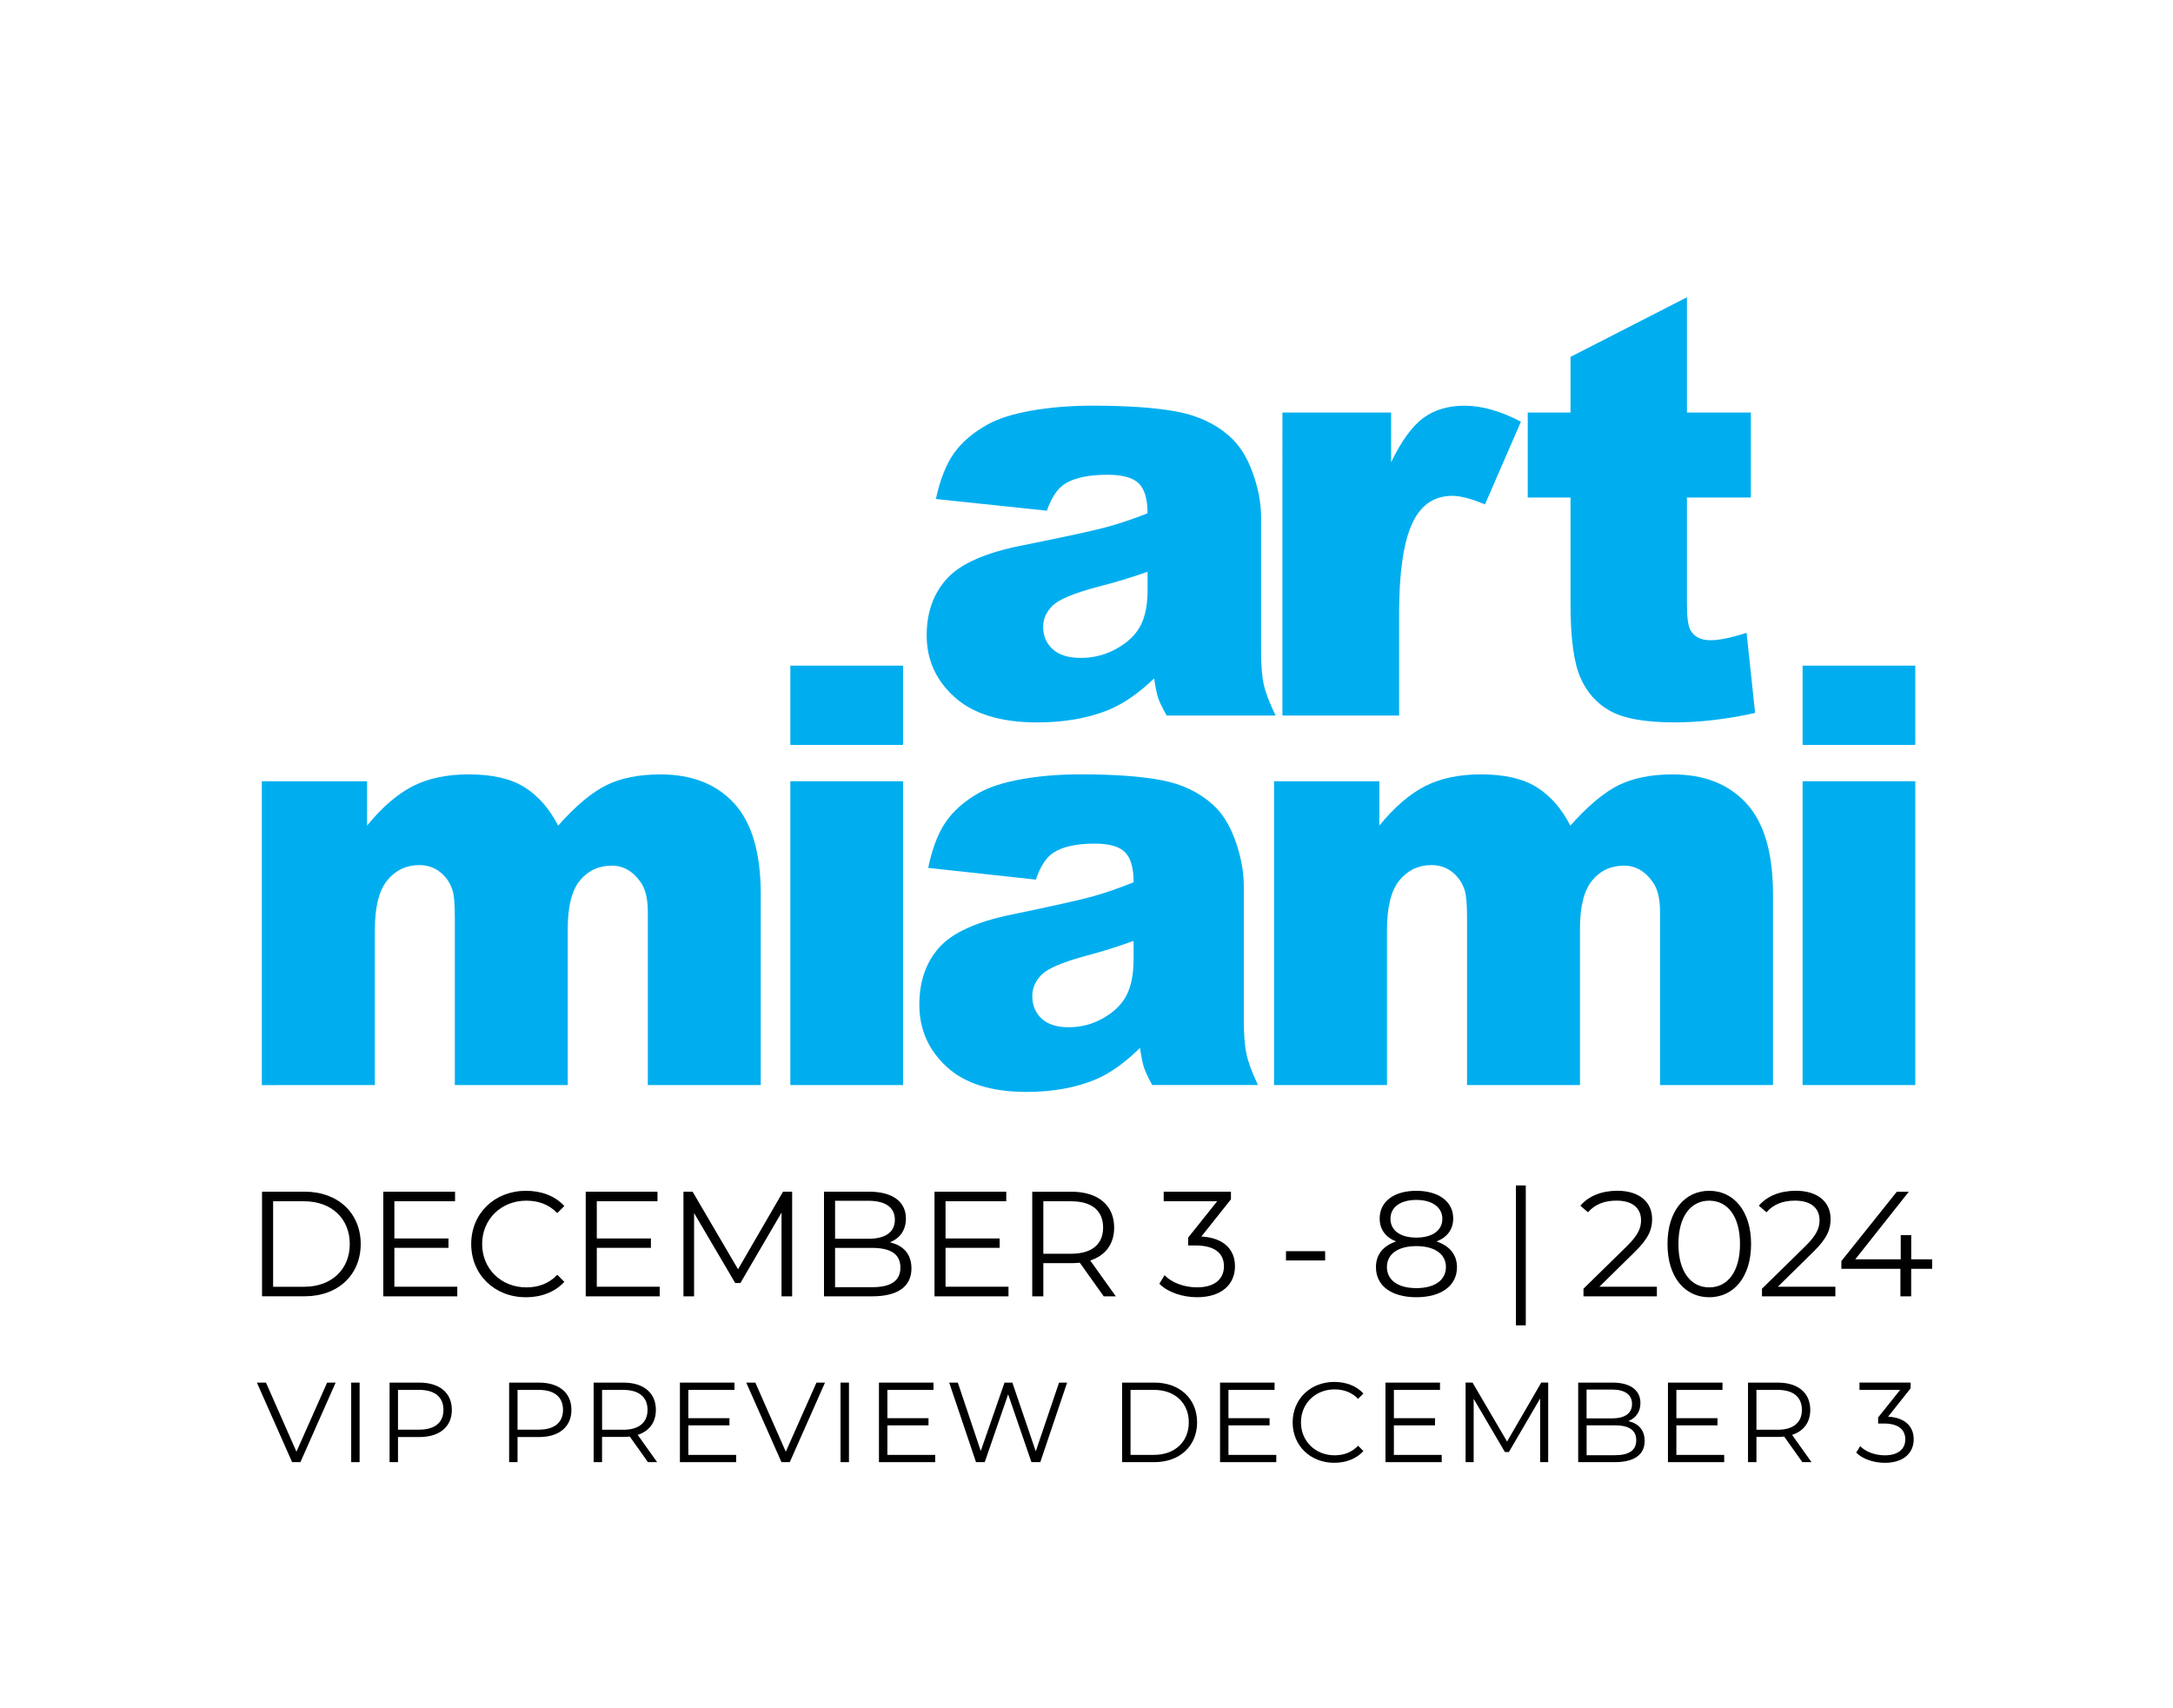 <?xml version="1.0" encoding="utf-8"?>
<!-- Generator: Adobe Illustrator 24.0.1, SVG Export Plug-In . SVG Version: 6.00 Build 0)  -->
<svg version="1.1" id="Layer_2" xmlns="http://www.w3.org/2000/svg" xmlns:xlink="http://www.w3.org/1999/xlink" x="0px" y="0px"
	 viewBox="0 0 612 481" style="enable-background:new 0 0 612 481;" xml:space="preserve">
<style type="text/css">
	.st0{fill:#00AEEF;}
	.st1{display:none;}
	.st2{display:inline;}
</style>
<g>
	<path class="st0" d="M294.84,143.83l-31.26-3.29c1.18-5.46,2.88-9.76,5.1-12.9c2.22-3.13,5.42-5.85,9.6-8.16
		c3-1.66,7.12-2.94,12.37-3.86c5.25-0.91,10.93-1.37,17.04-1.37c9.8,0,17.68,0.55,23.62,1.65c5.94,1.1,10.9,3.39,14.86,6.87
		c2.79,2.41,4.98,5.83,6.59,10.25c1.61,4.42,2.41,8.64,2.41,12.65v37.69c0,4.02,0.25,7.17,0.76,9.44c0.51,2.28,1.62,5.18,3.33,8.72
		h-30.69c-1.23-2.2-2.04-3.87-2.41-5.02c-0.37-1.15-0.75-2.96-1.12-5.42c-4.29,4.12-8.55,7.07-12.78,8.84
		c-5.78,2.36-12.51,3.54-20.17,3.54c-10.18,0-17.91-2.36-23.18-7.07s-7.92-10.53-7.92-17.44c0-6.48,1.9-11.81,5.71-15.99
		c3.8-4.18,10.82-7.29,21.05-9.32c12.27-2.46,20.22-4.19,23.87-5.18c3.64-0.99,7.5-2.29,11.57-3.9c0-4.02-0.83-6.83-2.49-8.44
		c-1.66-1.61-4.58-2.41-8.76-2.41c-5.36,0-9.38,0.86-12.05,2.57C297.81,137.62,296.12,140.13,294.84,143.83z M323.2,161.02
		c-4.5,1.61-9.19,3.03-14.06,4.26c-6.64,1.77-10.85,3.51-12.62,5.22c-1.82,1.77-2.73,3.78-2.73,6.03c0,2.57,0.9,4.68,2.69,6.31
		c1.79,1.63,4.43,2.45,7.92,2.45c3.64,0,7.03-0.88,10.16-2.65c3.13-1.77,5.36-3.92,6.67-6.47c1.31-2.54,1.97-5.85,1.97-9.92V161.02z
		"/>
	<path class="st0" d="M361.17,116.19h30.62v13.98c2.95-6.05,5.99-10.22,9.12-12.5c3.13-2.28,7-3.41,11.61-3.41
		c4.82,0,10.1,1.5,15.83,4.5l-10.12,23.3c-3.86-1.61-6.91-2.41-9.16-2.41c-4.29,0-7.61,1.77-9.96,5.3
		c-3.38,4.98-5.06,14.3-5.06,27.96v28.61h-32.87V116.19z"/>
	<path class="st0" d="M475.11,83.72v32.46h18v23.95h-18v30.23c0,3.63,0.35,6.04,1.05,7.22c1.07,1.82,2.94,2.73,5.62,2.73
		c2.41,0,5.79-0.69,10.12-2.09l2.41,22.58c-8.09,1.77-15.64,2.65-22.66,2.65c-8.14,0-14.14-1.04-18-3.13
		c-3.86-2.09-6.71-5.26-8.56-9.51c-1.85-4.25-2.77-11.14-2.77-20.66v-30.02h-12.05v-23.95h12.05v-15.67L475.11,83.72z"/>
	<path class="st0" d="M73.75,220.02h29.63v12.49c4.27-5.21,8.58-8.91,12.92-11.12c4.35-2.2,9.6-3.3,15.74-3.3
		c6.61,0,11.84,1.21,15.7,3.63c3.85,2.42,7,6.02,9.45,10.8c4.98-5.58,9.53-9.39,13.63-11.4c4.1-2.01,9.16-3.02,15.18-3.02
		c8.88,0,15.81,2.73,20.79,8.18c4.98,5.45,7.47,13.98,7.47,25.58v53.74h-31.81v-48.75c0-3.87-0.73-6.74-2.18-8.62
		c-2.12-2.95-4.77-4.43-7.93-4.43c-3.73,0-6.73,1.4-9.02,4.19c-2.28,2.79-3.42,7.28-3.42,13.45v44.15H128.1v-47.13
		c0-3.76-0.21-6.31-0.62-7.65c-0.68-2.15-1.85-3.88-3.52-5.2c-1.67-1.32-3.63-1.97-5.87-1.97c-3.65,0-6.65,1.42-9,4.27
		c-2.35,2.85-3.52,7.52-3.52,14.02v43.67H73.75V220.02z"/>
	<path class="st0" d="M222.59,187.47h31.74v22.32h-31.74V187.47z M222.59,220.02h31.74v85.57h-31.74V220.02z"/>
	<path class="st0" d="M291.74,247.73l-30.33-3.3c1.14-5.48,2.79-9.79,4.95-12.93c2.16-3.14,5.26-5.87,9.32-8.18
		c2.91-1.66,6.91-2.95,12.01-3.87c5.1-0.91,10.61-1.37,16.53-1.37c9.51,0,17.16,0.55,22.93,1.65c5.77,1.1,10.58,3.4,14.43,6.89
		c2.7,2.42,4.83,5.84,6.39,10.27c1.56,4.43,2.34,8.66,2.34,12.69v37.79c0,4.03,0.25,7.18,0.74,9.47c0.49,2.28,1.57,5.2,3.24,8.74
		h-29.79c-1.19-2.2-1.97-3.88-2.34-5.03c-0.37-1.16-0.73-2.97-1.09-5.44c-4.16,4.14-8.29,7.09-12.4,8.86
		c-5.61,2.36-12.14,3.55-19.57,3.55c-9.88,0-17.38-2.36-22.5-7.09c-5.12-4.72-7.68-10.55-7.68-17.48c0-6.5,1.84-11.84,5.53-16.03
		c3.69-4.19,10.5-7.31,20.43-9.34c11.9-2.47,19.62-4.2,23.16-5.2c3.54-1,7.28-2.3,11.23-3.91c0-4.03-0.81-6.85-2.42-8.46
		c-1.61-1.61-4.45-2.42-8.5-2.42c-5.2,0-9.1,0.86-11.7,2.58C294.62,241.5,292.98,244.03,291.74,247.73z M319.27,264.98
		c-4.37,1.61-8.92,3.03-13.65,4.27c-6.44,1.77-10.53,3.52-12.24,5.24c-1.77,1.77-2.65,3.79-2.65,6.04c0,2.58,0.87,4.69,2.61,6.32
		c1.74,1.64,4.3,2.46,7.68,2.46c3.53,0,6.82-0.89,9.86-2.66c3.04-1.77,5.2-3.93,6.47-6.49c1.27-2.55,1.91-5.87,1.91-9.95V264.98z"/>
	<path class="st0" d="M358.84,220.02h29.63v12.49c4.27-5.21,8.58-8.91,12.92-11.12c4.35-2.2,9.59-3.3,15.73-3.3
		c6.61,0,11.85,1.21,15.7,3.63c3.85,2.42,7,6.02,9.45,10.8c4.98-5.58,9.53-9.39,13.63-11.4c4.1-2.01,9.16-3.02,15.18-3.02
		c8.88,0,15.81,2.73,20.79,8.18c4.98,5.45,7.47,13.98,7.47,25.58v53.74h-31.81v-48.75c0-3.87-0.73-6.74-2.18-8.62
		c-2.12-2.95-4.77-4.43-7.93-4.43c-3.73,0-6.74,1.4-9.02,4.19c-2.28,2.79-3.42,7.28-3.42,13.45v44.15h-31.81v-47.13
		c0-3.76-0.21-6.31-0.63-7.65c-0.68-2.15-1.85-3.88-3.52-5.2c-1.67-1.32-3.63-1.97-5.87-1.97c-3.65,0-6.65,1.42-9,4.27
		c-2.35,2.85-3.52,7.52-3.52,14.02v43.67h-31.81V220.02z"/>
	<path class="st0" d="M507.68,187.47h31.74v22.32h-31.74V187.47z M507.68,220.02h31.74v85.57h-31.74V220.02z"/>
</g>
<g class="st1">
	<path class="st2" d="M98.95,333.81v30.09h-2.62l-19.34-24.41v24.41H73.8v-30.09h2.62l19.38,24.41v-24.41H98.95z"/>
	<path class="st2" d="M106.28,348.85c0-8.77,6.7-15.3,15.82-15.3c9.03,0,15.77,6.49,15.77,15.3s-6.75,15.3-15.77,15.3
		C112.99,364.15,106.28,357.62,106.28,348.85z M134.69,348.85c0-7.18-5.37-12.46-12.59-12.46c-7.26,0-12.68,5.29-12.68,12.46
		c0,7.18,5.42,12.47,12.68,12.47C129.32,361.32,134.69,356.03,134.69,348.85z"/>
	<path class="st2" d="M169.32,333.81L156,363.9h-3.14l-13.33-30.09h3.44l11.52,26.13l11.6-26.13H169.32z"/>
	<path class="st2" d="M203.86,361.15v2.75h-21.1v-2.19l12.51-12.25c3.4-3.35,4.04-5.37,4.04-7.44c0-3.48-2.45-5.63-7.05-5.63
		c-3.52,0-6.23,1.08-8.21,3.35l-2.19-1.89c2.32-2.75,6.06-4.3,10.66-4.3c6.1,0,9.97,3.09,9.97,8.12c0,2.88-0.9,5.46-4.94,9.41
		l-10.23,10.06H203.86z"/>
	<path class="st2" d="M231.06,355.52c0,5.33-4.51,8.64-11.69,8.64c-7.22,0-11.6-3.31-11.6-8.64c0-3.61,2.06-6.15,5.8-7.39
		c-3.05-1.2-4.73-3.48-4.73-6.62c0-4.9,4.17-7.95,10.53-7.95c6.36,0,10.62,3.05,10.62,7.95c0,3.14-1.72,5.42-4.81,6.62
		C228.95,349.37,231.06,351.95,231.06,355.52z M227.87,355.47c0-3.69-3.18-6.02-8.51-6.02c-5.33,0-8.47,2.32-8.47,6.02
		c0,3.74,3.14,6.06,8.47,6.06C224.69,361.53,227.87,359.21,227.87,355.47z M219.36,347c4.69,0,7.48-2.11,7.48-5.37
		c0-3.4-2.97-5.46-7.48-5.46c-4.55,0-7.44,2.06-7.44,5.42C211.93,344.9,214.68,347,219.36,347z"/>
	<path class="st2" d="M247.37,350.92h11.26v2.66h-11.26V350.92z"/>
	<path class="st2" d="M277.79,333.81h12.25c9.63,0,16.12,6.19,16.12,15.04c0,8.86-6.49,15.04-16.12,15.04h-12.25V333.81z
		 M289.87,361.15c7.99,0,13.15-5.07,13.15-12.29c0-7.22-5.16-12.29-13.15-12.29h-8.9v24.58H289.87z"/>
	<path class="st2" d="M334.77,361.15v2.75h-21.28v-30.09h20.63v2.75h-17.45v10.7h15.56v2.71h-15.56v11.18H334.77z"/>
	<path class="st2" d="M339.61,348.85c0-8.81,6.71-15.3,15.77-15.3c4.38,0,8.34,1.46,11,4.38l-2.02,2.02
		c-2.45-2.49-5.46-3.57-8.9-3.57c-7.26,0-12.72,5.33-12.72,12.46s5.46,12.47,12.72,12.47c3.44,0,6.45-1.08,8.9-3.61l2.02,2.02
		c-2.66,2.92-6.62,4.43-11.05,4.43C346.32,364.15,339.61,357.66,339.61,348.85z"/>
	<path class="st2" d="M402.09,355.26c0,5.03-3.65,8.9-10.92,8.9c-4.34,0-8.51-1.5-10.83-3.87l1.5-2.45
		c1.94,2.02,5.42,3.48,9.33,3.48c4.99,0,7.74-2.32,7.74-6.06c0-3.61-2.54-5.97-8.12-5.97h-2.15V347l8.34-10.44h-15.39v-2.75h19.34
		V336l-8.51,10.7C398.86,347.05,402.09,350.44,402.09,355.26z"/>
	<path class="st2" d="M420.77,332h2.84v40.23h-2.84V332z"/>
	<path class="st2" d="M463.01,361.15v2.75h-21.1v-2.19l12.51-12.25c3.4-3.35,4.04-5.37,4.04-7.44c0-3.48-2.45-5.63-7.05-5.63
		c-3.52,0-6.23,1.08-8.21,3.35l-2.19-1.89c2.32-2.75,6.06-4.3,10.66-4.3c6.1,0,9.97,3.09,9.97,8.12c0,2.88-0.9,5.46-4.94,9.41
		l-10.23,10.06H463.01z"/>
	<path class="st2" d="M466.91,348.85c0-9.58,5.03-15.3,11.99-15.3c6.96,0,12.03,5.72,12.03,15.3s-5.07,15.3-12.03,15.3
		C471.94,364.15,466.91,358.44,466.91,348.85z M487.76,348.85c0-8.04-3.61-12.46-8.85-12.46c-5.24,0-8.85,4.43-8.85,12.46
		s3.61,12.47,8.85,12.47C484.15,361.32,487.76,356.89,487.76,348.85z"/>
	<path class="st2" d="M516.03,361.15v2.75h-21.1v-2.19l12.51-12.25c3.4-3.35,4.04-5.37,4.04-7.44c0-3.48-2.45-5.63-7.05-5.63
		c-3.52,0-6.23,1.08-8.21,3.35l-2.19-1.89c2.32-2.75,6.06-4.3,10.66-4.3c6.1,0,9.97,3.09,9.97,8.12c0,2.88-0.9,5.46-4.94,9.41
		l-10.23,10.06H516.03z"/>
	<path class="st2" d="M540,355.26c0,5.03-3.65,8.9-10.92,8.9c-4.34,0-8.51-1.5-10.83-3.87l1.5-2.45c1.94,2.02,5.42,3.48,9.33,3.48
		c4.99,0,7.74-2.32,7.74-6.06c0-3.61-2.54-5.97-8.12-5.97h-2.15V347l8.34-10.44H519.5v-2.75h19.34V336l-8.51,10.7
		C536.78,347.05,540,350.44,540,355.26z"/>
	<path class="st2" d="M91.32,389.69l-9.98,22.54h-2.35L69,389.69h2.58l8.63,19.58l8.7-19.58H91.32z"/>
	<path class="st2" d="M94.58,389.69h2.38v22.54h-2.38V389.69z"/>
	<path class="st2" d="M121.96,397.42c0,4.8-3.48,7.7-9.21,7.7h-6.05v7.12h-2.38v-22.54h8.44
		C118.48,389.69,121.96,392.58,121.96,397.42z M119.58,397.42c0-3.61-2.38-5.67-6.89-5.67h-5.99v11.27h5.99
		C117.19,403.02,119.58,400.96,119.58,397.42z"/>
	<path class="st2" d="M153.54,397.42c0,4.8-3.48,7.7-9.21,7.7h-6.05v7.12h-2.38v-22.54h8.44
		C150.06,389.69,153.54,392.58,153.54,397.42z M151.16,397.42c0-3.61-2.38-5.67-6.89-5.67h-5.99v11.27h5.99
		C148.77,403.02,151.16,400.96,151.16,397.42z"/>
	<path class="st2" d="M174.1,412.23l-5.15-7.25c-0.58,0.06-1.16,0.1-1.8,0.1h-6.05v7.15h-2.38v-22.54h8.44
		c5.73,0,9.21,2.9,9.21,7.73c0,3.54-1.87,6.02-5.15,7.09l5.51,7.73H174.1z M173.97,397.42c0-3.61-2.38-5.67-6.89-5.67h-5.99v11.3
		h5.99C171.59,403.05,173.97,400.96,173.97,397.42z"/>
	<path class="st2" d="M197.94,410.17v2.06H182v-22.54h15.46v2.06h-13.07v8.02h11.66v2.03h-11.66v8.37H197.94z"/>
	<path class="st2" d="M221.98,389.69l-9.98,22.54h-2.35l-9.98-22.54h2.58l8.63,19.58l8.7-19.58H221.98z"/>
	<path class="st2" d="M225.24,389.69h2.38v22.54h-2.38V389.69z"/>
	<path class="st2" d="M250.92,410.17v2.06h-15.94v-22.54h15.46v2.06h-13.07v8.02h11.66v2.03h-11.66v8.37H250.92z"/>
	<path class="st2" d="M287.16,389.69l-7.6,22.54h-2.51l-6.6-19.23l-6.63,19.23h-2.48l-7.6-22.54h2.45l6.5,19.39l6.73-19.39h2.22
		l6.63,19.48l6.6-19.48H287.16z"/>
	<path class="st2" d="M319.29,389.69v22.54h-1.96l-14.49-18.29v18.29h-2.38v-22.54h1.96l14.52,18.29v-18.29H319.29z"/>
	<path class="st2" d="M324.65,400.96c0-6.57,5.02-11.47,11.85-11.47c6.76,0,11.82,4.86,11.82,11.47c0,6.6-5.06,11.46-11.82,11.46
		C329.67,412.42,324.65,407.53,324.65,400.96z M345.94,400.96c0-5.38-4.03-9.34-9.44-9.34c-5.44,0-9.5,3.96-9.5,9.34
		s4.06,9.34,9.5,9.34C341.91,410.3,345.94,406.34,345.94,400.96z"/>
	<path class="st2" d="M371.75,389.69l-9.98,22.54h-2.35l-9.98-22.54h2.58l8.63,19.58l8.7-19.58H371.75z"/>
	<path class="st2" d="M390.95,410.17v2.06h-15.94v-22.54h15.46v2.06H377.4v8.02h11.66v2.03H377.4v8.37H390.95z"/>
	<path class="st2" d="M419.98,389.69v22.54h-2.29V394.2l-8.86,15.17h-1.13l-8.86-15.07v17.94h-2.29v-22.54h1.96l9.79,16.71
		l9.69-16.71H419.98z"/>
	<path class="st2" d="M446.18,406.21c0,3.83-2.83,6.02-8.47,6.02h-10.37v-22.54h9.73c5.02,0,7.92,2.13,7.92,5.8
		c0,2.58-1.38,4.28-3.45,5.12C444.44,401.25,446.18,403.15,446.18,406.21z M429.73,391.65v8.18h7.18c3.61,0,5.7-1.38,5.7-4.09
		s-2.09-4.09-5.7-4.09H429.73z M443.8,406.02c0-2.93-2.16-4.22-6.12-4.22h-7.95v8.47h7.95C441.64,410.27,443.8,408.98,443.8,406.02z
		"/>
	<path class="st2" d="M467.58,410.17v2.06h-15.94v-22.54h15.46v2.06h-13.07v8.02h11.66v2.03h-11.66v8.37H467.58z"/>
	<path class="st2" d="M488.59,412.23l-5.15-7.25c-0.58,0.06-1.16,0.1-1.8,0.1h-6.05v7.15h-2.38v-22.54h8.44
		c5.73,0,9.21,2.9,9.21,7.73c0,3.54-1.87,6.02-5.15,7.09l5.51,7.73H488.59z M488.46,397.42c0-3.61-2.38-5.67-6.89-5.67h-5.99v11.3
		h5.99C486.08,403.05,488.46,400.96,488.46,397.42z"/>
	<path class="st2" d="M518.33,410.17v2.06h-15.81v-1.64l9.37-9.18c2.54-2.51,3.03-4.03,3.03-5.57c0-2.61-1.84-4.22-5.28-4.22
		c-2.64,0-4.67,0.81-6.15,2.51l-1.64-1.42c1.74-2.06,4.54-3.22,7.99-3.22c4.57,0,7.47,2.32,7.47,6.09c0,2.16-0.68,4.09-3.7,7.05
		l-7.66,7.54H518.33z"/>
	<path class="st2" d="M538.56,405.95c0,3.99-3.38,6.47-8.76,6.47c-5.41,0-8.7-2.48-8.7-6.47c0-2.7,1.55-4.6,4.35-5.54
		c-2.29-0.9-3.54-2.61-3.54-4.96c0-3.67,3.12-5.96,7.89-5.96s7.95,2.29,7.95,5.96c0,2.35-1.29,4.06-3.61,4.96
		C536.99,401.34,538.56,403.28,538.56,405.95z M536.18,405.92c0-2.77-2.38-4.51-6.38-4.51s-6.34,1.74-6.34,4.51
		c0,2.8,2.35,4.54,6.34,4.54S536.18,408.72,536.18,405.92z M529.8,399.57c3.51,0,5.6-1.58,5.6-4.03c0-2.54-2.22-4.09-5.6-4.09
		c-3.41,0-5.57,1.54-5.57,4.06C524.23,398,526.29,399.57,529.8,399.57z"/>
</g>
<g>
	<path d="M73.8,335.62h12c9.43,0,15.79,6.06,15.79,14.73s-6.36,14.73-15.79,14.73h-12V335.62z M85.63,362.4
		c7.83,0,12.88-4.97,12.88-12.04c0-7.07-5.05-12.04-12.88-12.04h-8.71v24.08H85.63z"/>
	<path d="M128.79,362.4v2.69h-20.84v-29.47h20.21v2.69h-17.09v10.48h15.24v2.65h-15.24v10.95H128.79z"/>
	<path d="M132.71,350.36c0-8.63,6.57-14.99,15.45-14.99c4.29,0,8.17,1.43,10.78,4.29l-1.98,1.98c-2.4-2.44-5.35-3.49-8.71-3.49
		c-7.11,0-12.46,5.22-12.46,12.21c0,6.99,5.35,12.21,12.46,12.21c3.37,0,6.31-1.05,8.71-3.54l1.98,1.98
		c-2.61,2.86-6.48,4.34-10.82,4.34C139.27,365.35,132.71,358.99,132.71,350.36z"/>
	<path d="M185.8,362.4v2.69h-20.84v-29.47h20.21v2.69h-17.09v10.48h15.24v2.65h-15.24v10.95H185.8z"/>
	<path d="M223.1,335.62v29.47h-2.99v-23.58l-11.58,19.83h-1.47l-11.58-19.7v23.45h-2.99v-29.47h2.57l12.8,21.85l12.67-21.85H223.1z"
		/>
	<path d="M256.7,357.22c0,5.01-3.7,7.87-11.07,7.87h-13.56v-29.47h12.71c6.57,0,10.36,2.78,10.36,7.58c0,3.37-1.81,5.6-4.5,6.69
		C254.43,350.74,256.7,353.22,256.7,357.22z M235.19,338.19v10.69h9.39c4.71,0,7.45-1.81,7.45-5.35s-2.74-5.35-7.45-5.35H235.19z
		 M253.59,356.97c0-3.83-2.82-5.52-8-5.52h-10.4v11.07h10.4C250.77,362.53,253.59,360.84,253.59,356.97z"/>
	<path d="M284.03,362.4v2.69h-20.84v-29.47h20.21v2.69H266.3v10.48h15.24v2.65H266.3v10.95H284.03z"/>
	<path d="M310.85,365.09l-6.74-9.47c-0.76,0.08-1.52,0.13-2.36,0.13h-7.91v9.35h-3.12v-29.47h11.03c7.49,0,12.04,3.79,12.04,10.1
		c0,4.63-2.44,7.87-6.74,9.26l7.2,10.1H310.85z M310.68,345.73c0-4.71-3.12-7.41-9.01-7.41h-7.83v14.78h7.83
		C307.57,353.1,310.68,350.36,310.68,345.73z"/>
	<path d="M347.82,356.63c0,4.93-3.58,8.71-10.69,8.71c-4.25,0-8.34-1.47-10.61-3.79l1.47-2.4c1.89,1.98,5.3,3.41,9.14,3.41
		c4.88,0,7.58-2.27,7.58-5.94c0-3.54-2.48-5.85-7.96-5.85h-2.11v-2.23l8.17-10.23h-15.07v-2.69h18.94v2.15l-8.33,10.48
		C344.66,348.59,347.82,351.92,347.82,356.63z"/>
	<path d="M362.18,352.38h11.03v2.61h-11.03V352.38z"/>
	<path d="M410.34,356.88c0,5.22-4.42,8.46-11.45,8.46c-7.07,0-11.37-3.24-11.37-8.46c0-3.54,2.02-6.02,5.68-7.24
		c-2.99-1.18-4.63-3.41-4.63-6.48c0-4.8,4.08-7.79,10.31-7.79s10.4,2.99,10.4,7.79c0,3.07-1.68,5.3-4.71,6.48
		C408.28,350.86,410.34,353.39,410.34,356.88z M407.23,356.84c0-3.62-3.12-5.89-8.33-5.89c-5.22,0-8.29,2.27-8.29,5.89
		c0,3.66,3.07,5.94,8.29,5.94C404.11,362.78,407.23,360.5,407.23,356.84z M398.89,348.55c4.59,0,7.33-2.06,7.33-5.26
		c0-3.33-2.91-5.35-7.33-5.35c-4.46,0-7.28,2.02-7.28,5.3C391.61,346.49,394.3,348.55,398.89,348.55z"/>
	<path d="M426.94,333.86h2.78v39.4h-2.78V333.86z"/>
	<path d="M466.64,362.4v2.69h-20.67v-2.15l12.25-12c3.33-3.28,3.96-5.26,3.96-7.28c0-3.41-2.4-5.52-6.9-5.52
		c-3.45,0-6.1,1.05-8.04,3.28l-2.15-1.85c2.27-2.69,5.94-4.21,10.44-4.21c5.98,0,9.77,3.03,9.77,7.96c0,2.82-0.88,5.35-4.84,9.22
		l-10.02,9.85H466.64z"/>
	<path d="M469.63,350.36c0-9.39,4.92-14.99,11.75-14.99s11.79,5.6,11.79,14.99c0,9.39-4.97,14.99-11.79,14.99
		S469.63,359.75,469.63,350.36z M490.05,350.36c0-7.87-3.54-12.21-8.67-12.21c-5.14,0-8.67,4.34-8.67,12.21
		c0,7.87,3.54,12.21,8.67,12.21C486.51,362.57,490.05,358.23,490.05,350.36z"/>
	<path d="M516.91,362.4v2.69h-20.67v-2.15l12.25-12c3.33-3.28,3.96-5.26,3.96-7.28c0-3.41-2.4-5.52-6.9-5.52
		c-3.45,0-6.1,1.05-8.04,3.28l-2.15-1.85c2.27-2.69,5.94-4.21,10.44-4.21c5.98,0,9.77,3.03,9.77,7.96c0,2.82-0.88,5.35-4.84,9.22
		l-10.02,9.85H516.91z"/>
	<path d="M544.15,357.35h-5.89v7.75h-3.03v-7.75H518.6v-2.19l15.62-19.53h3.37l-15.07,19.03h12.8v-6.82h2.95v6.82h5.89V357.35z"/>
</g>
<g>
	<path d="M94.53,389.39l-9.92,22.4h-2.34l-9.92-22.4h2.56l8.58,19.46l8.64-19.46H94.53z"/>
	<path d="M98.91,389.39h2.37v22.4h-2.37V389.39z"/>
	<path d="M127.26,397.07c0,4.77-3.46,7.65-9.15,7.65h-6.02v7.07h-2.37v-22.4h8.38C123.81,389.39,127.26,392.27,127.26,397.07z
		 M124.89,397.07c0-3.58-2.37-5.63-6.85-5.63h-5.95v11.2h5.95C122.53,402.64,124.89,400.59,124.89,397.07z"/>
	<path d="M160.93,397.07c0,4.77-3.46,7.65-9.15,7.65h-6.02v7.07h-2.37v-22.4h8.38C157.47,389.39,160.93,392.27,160.93,397.07z
		 M158.56,397.07c0-3.58-2.37-5.63-6.85-5.63h-5.95v11.2h5.95C156.19,402.64,158.56,400.59,158.56,397.07z"/>
	<path d="M182.49,411.79l-5.12-7.2c-0.58,0.06-1.15,0.1-1.79,0.1h-6.02v7.1h-2.37v-22.4h8.38c5.7,0,9.15,2.88,9.15,7.68
		c0,3.52-1.86,5.98-5.12,7.04l5.47,7.68H182.49z M182.37,397.07c0-3.58-2.37-5.63-6.85-5.63h-5.95v11.23h5.95
		C180,402.67,182.37,400.59,182.37,397.07z"/>
	<path d="M207.33,409.74v2.05h-15.84v-22.4h15.36v2.05h-12.99v7.97h11.58v2.02h-11.58v8.32H207.33z"/>
	<path d="M232.35,389.39l-9.92,22.4h-2.34l-9.92-22.4h2.56l8.58,19.46l8.64-19.46H232.35z"/>
	<path d="M236.73,389.39h2.37v22.4h-2.37V389.39z"/>
	<path d="M263.39,409.74v2.05h-15.84v-22.4h15.36v2.05h-12.99v7.97h11.58v2.02h-11.58v8.32H263.39z"/>
	<path d="M300.54,389.39l-7.55,22.4h-2.5l-6.56-19.1l-6.59,19.1h-2.46l-7.55-22.4h2.43l6.46,19.26l6.69-19.26h2.21l6.59,19.36
		l6.56-19.36H300.54z"/>
	<path d="M316.03,389.39h9.12c7.17,0,12,4.61,12,11.2c0,6.59-4.83,11.2-12,11.2h-9.12V389.39z M325.02,409.74
		c5.95,0,9.79-3.78,9.79-9.15c0-5.38-3.84-9.15-9.79-9.15h-6.62v18.3H325.02z"/>
	<path d="M359.45,409.74v2.05h-15.84v-22.4h15.36v2.05h-12.99v7.97h11.58v2.02h-11.58v8.32H359.45z"/>
	<path d="M364.06,400.59c0-6.56,4.99-11.39,11.74-11.39c3.26,0,6.21,1.09,8.19,3.26l-1.5,1.5c-1.82-1.86-4.06-2.66-6.62-2.66
		c-5.41,0-9.47,3.97-9.47,9.28c0,5.31,4.06,9.28,9.47,9.28c2.56,0,4.8-0.8,6.62-2.69l1.5,1.5c-1.98,2.18-4.93,3.3-8.22,3.3
		C369.05,411.98,364.06,407.15,364.06,400.59z"/>
	<path d="M406.04,409.74v2.05h-15.84v-22.4h15.36v2.05h-12.99v7.97h11.58v2.02h-11.58v8.32H406.04z"/>
	<path d="M436.03,389.39v22.4h-2.27v-17.92l-8.8,15.07h-1.12l-8.8-14.98v17.82h-2.27v-22.4h1.95l9.73,16.61l9.63-16.61H436.03z"/>
	<path d="M463.2,405.81c0,3.81-2.82,5.98-8.42,5.98h-10.3v-22.4h9.66c4.99,0,7.87,2.11,7.87,5.76c0,2.56-1.38,4.26-3.42,5.09
		C461.47,400.88,463.2,402.77,463.2,405.81z M446.84,391.34v8.13h7.14c3.58,0,5.66-1.38,5.66-4.06c0-2.69-2.08-4.06-5.66-4.06
		H446.84z M460.83,405.61c0-2.91-2.14-4.19-6.08-4.19h-7.9v8.42h7.9C458.68,409.84,460.83,408.56,460.83,405.61z"/>
	<path d="M485.6,409.74v2.05h-15.84v-22.4h15.36v2.05h-12.99v7.97h11.58v2.02h-11.58v8.32H485.6z"/>
	<path d="M507.61,411.79l-5.12-7.2c-0.58,0.06-1.15,0.1-1.79,0.1h-6.02v7.1h-2.37v-22.4h8.38c5.7,0,9.15,2.88,9.15,7.68
		c0,3.52-1.86,5.98-5.12,7.04l5.47,7.68H507.61z M507.48,397.07c0-3.58-2.37-5.63-6.85-5.63h-5.95v11.23h5.95
		C505.12,402.67,507.48,400.59,507.48,397.07z"/>
	<path d="M538.97,405.36c0,3.74-2.72,6.62-8.13,6.62c-3.23,0-6.34-1.12-8.06-2.88l1.12-1.82c1.44,1.5,4.03,2.59,6.94,2.59
		c3.71,0,5.76-1.73,5.76-4.51c0-2.69-1.89-4.45-6.05-4.45h-1.6v-1.7l6.21-7.78h-11.46v-2.05h14.4v1.63l-6.34,7.97
		C536.57,399.25,538.97,401.77,538.97,405.36z"/>
</g>
</svg>
